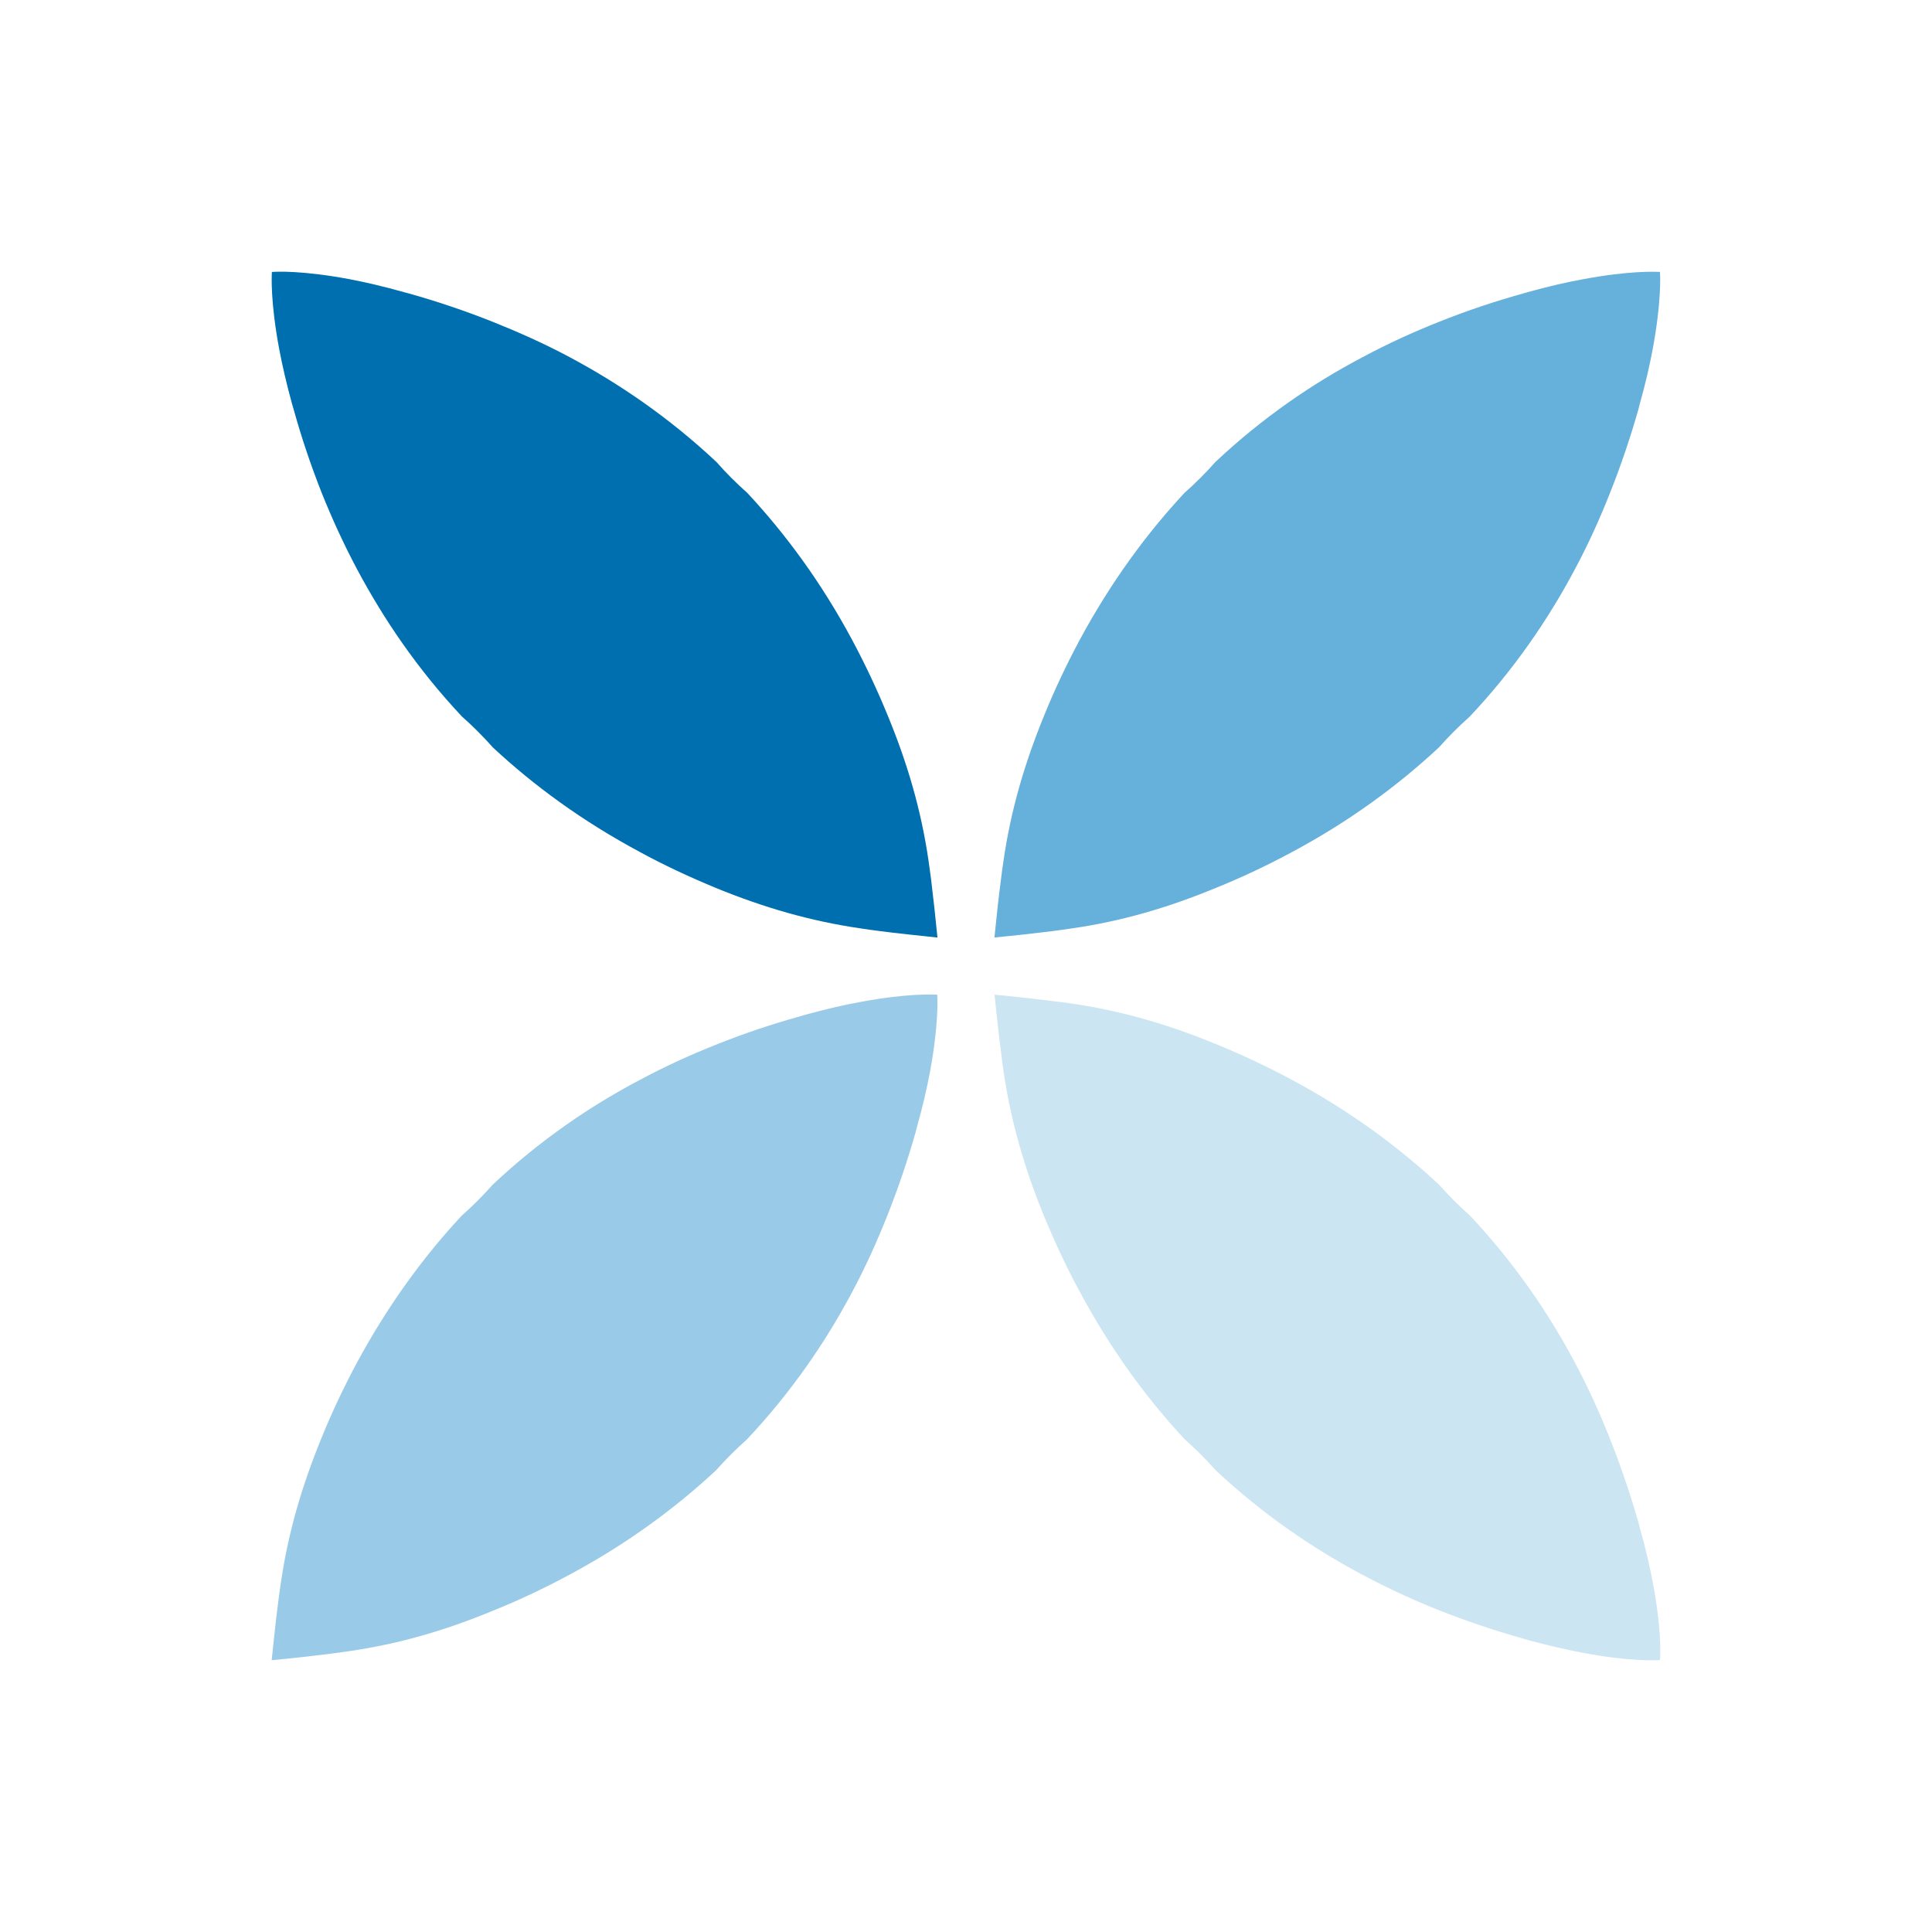 <svg xmlns="http://www.w3.org/2000/svg" version="1.1" xmlns:xlink="http://www.w3.org/1999/xlink" xmlns:svgjs="http://svgjs.dev/svgjs" width="64" height="64"><svg width="64" height="64" viewBox="0 0 64 64" fill="none" xmlns="http://www.w3.org/2000/svg">
<path d="M48.689 40.262C50.167 41.835 51.3 43.5 52.168 45.131C52.622 45.983 53.004 46.833 53.327 47.649C53.714 48.619 54.022 49.554 54.273 50.422C54.289 50.489 54.309 50.552 54.324 50.62C54.518 51.304 54.654 51.91 54.754 52.437C55.046 53.983 55.005 54.84 54.988 54.991C54.842 55.003 53.985 55.044 52.439 54.752C51.911 54.652 51.306 54.516 50.617 54.329C50.554 54.307 50.486 54.292 50.423 54.272C49.551 54.026 48.616 53.717 47.644 53.332C46.829 53.008 45.984 52.621 45.132 52.166C43.502 51.299 41.83 50.17 40.259 48.692C40.103 48.516 39.94 48.343 39.774 48.175C39.6 48.004 39.422 47.836 39.241 47.674C37.982 46.322 36.801 44.713 35.772 42.796C35.343 42.012 34.953 41.172 34.581 40.278C33.943 38.711 33.49 37.171 33.244 35.494C33.214 35.296 33.191 35.097 33.166 34.893C33.081 34.266 33.015 33.614 32.945 32.95C33.616 33.013 34.262 33.086 34.895 33.164C35.099 33.19 35.292 33.217 35.496 33.242C37.172 33.488 38.713 33.941 40.274 34.585C41.173 34.951 42.008 35.348 42.797 35.771C44.715 36.799 46.317 37.985 47.671 39.244C47.832 39.428 48 39.604 48.172 39.777C48.34 39.943 48.511 40.106 48.689 40.262Z" fill="#CCE5F3"></path>
<path d="M40.259 15.306C41.83 13.828 43.491 12.699 45.127 11.837C45.984 11.378 46.824 10.998 47.639 10.673C48.616 10.281 49.551 9.973 50.418 9.733C50.481 9.711 50.549 9.696 50.611 9.676C51.3 9.487 51.901 9.346 52.434 9.251C53.98 8.96 54.837 9.002 54.988 9.007C55 9.163 55.035 10.015 54.748 11.566C54.648 12.094 54.513 12.699 54.319 13.383C54.304 13.451 54.283 13.514 54.268 13.582C54.022 14.444 53.713 15.379 53.323 16.356C52.999 17.171 52.622 18.017 52.162 18.873C51.295 20.503 50.167 22.165 48.689 23.736C48.512 23.894 48.339 24.055 48.166 24.228C47.995 24.399 47.827 24.578 47.666 24.759C46.313 26.018 44.71 27.204 42.797 28.227C42.008 28.652 41.168 29.054 40.274 29.414C38.708 30.062 37.167 30.517 35.496 30.756C35.292 30.783 35.093 30.814 34.89 30.841C34.257 30.919 33.609 30.992 32.942 31.055C33.01 30.391 33.078 29.738 33.161 29.112C33.186 28.908 33.212 28.703 33.244 28.504C33.485 26.834 33.94 25.292 34.581 23.721C34.941 22.828 35.345 21.986 35.767 21.197C36.795 19.292 37.977 17.681 39.236 16.329C39.419 16.168 39.595 16 39.768 15.828C39.94 15.655 40.103 15.484 40.259 15.306Z" fill="#66B0DC"></path>
<path d="M24.223 15.827C24.401 16.005 24.578 16.171 24.756 16.329C26.02 17.686 27.206 19.29 28.23 21.202C28.652 21.99 29.049 22.826 29.416 23.724C30.062 25.292 30.512 26.828 30.758 28.504C30.783 28.708 30.816 28.906 30.841 29.11C30.919 29.741 30.987 30.384 31.055 31.058C30.386 30.985 29.738 30.922 29.112 30.839C28.908 30.812 28.705 30.786 28.506 30.754C26.83 30.51 25.294 30.06 23.721 29.417C22.828 29.047 21.987 28.655 21.204 28.227C19.292 27.203 17.683 26.023 16.326 24.759C16.168 24.581 16.002 24.403 15.824 24.226C15.657 24.058 15.484 23.897 15.306 23.739C13.828 22.168 12.707 20.502 11.833 18.866C11.38 18.016 10.998 17.174 10.668 16.355C10.282 15.382 9.974 14.447 9.733 13.58C9.713 13.519 9.696 13.449 9.676 13.387C9.487 12.698 9.347 12.087 9.248 11.559C8.96 10.018 8.997 9.156 9.007 9.01C9.158 8.995 10.02 8.958 11.561 9.245C12.089 9.345 12.7 9.486 13.385 9.679C13.453 9.694 13.516 9.716 13.584 9.732C14.446 9.976 15.381 10.285 16.351 10.672C17.171 11.001 18.018 11.376 18.87 11.831C20.504 12.703 22.165 13.831 23.738 15.309C23.894 15.487 24.055 15.659 24.223 15.827Z" fill="#006FB0"></path>
<path d="M16.317 39.248C17.888 37.77 19.55 36.641 21.185 35.779C22.042 35.319 22.882 34.939 23.697 34.615C24.674 34.223 25.609 33.914 26.476 33.675C26.539 33.653 26.607 33.638 26.67 33.617C27.359 33.429 27.959 33.288 28.492 33.193C30.038 32.901 30.895 32.944 31.046 32.949C31.058 33.105 31.093 33.957 30.807 35.508C30.707 36.035 30.571 36.641 30.377 37.325C30.362 37.393 30.342 37.456 30.326 37.524C30.08 38.386 29.772 39.321 29.381 40.298C29.057 41.112 28.68 41.959 28.221 42.814C27.354 44.445 26.225 46.106 24.747 47.678C24.571 47.836 24.398 47.997 24.224 48.17C24.053 48.341 23.885 48.519 23.724 48.701C22.372 49.96 20.768 51.146 18.855 52.169C18.067 52.593 17.227 52.996 16.332 53.355C14.766 54.004 13.225 54.458 11.554 54.698C11.35 54.725 11.152 54.755 10.948 54.782C10.315 54.861 9.667 54.934 9 54.996C9.068 54.333 9.136 53.679 9.219 53.053C9.244 52.85 9.27 52.644 9.302 52.446C9.543 50.776 9.998 49.234 10.639 47.662C10.999 46.77 11.403 45.928 11.825 45.139C12.854 43.234 14.035 41.623 15.294 40.271C15.477 40.11 15.653 39.942 15.827 39.77C15.998 39.597 16.161 39.426 16.317 39.248Z" fill="#99CAE7"></path>
</svg><style>@media (prefers-color-scheme: light) { :root { filter: none; } }
@media (prefers-color-scheme: dark) { :root { filter: none; } }
</style></svg>